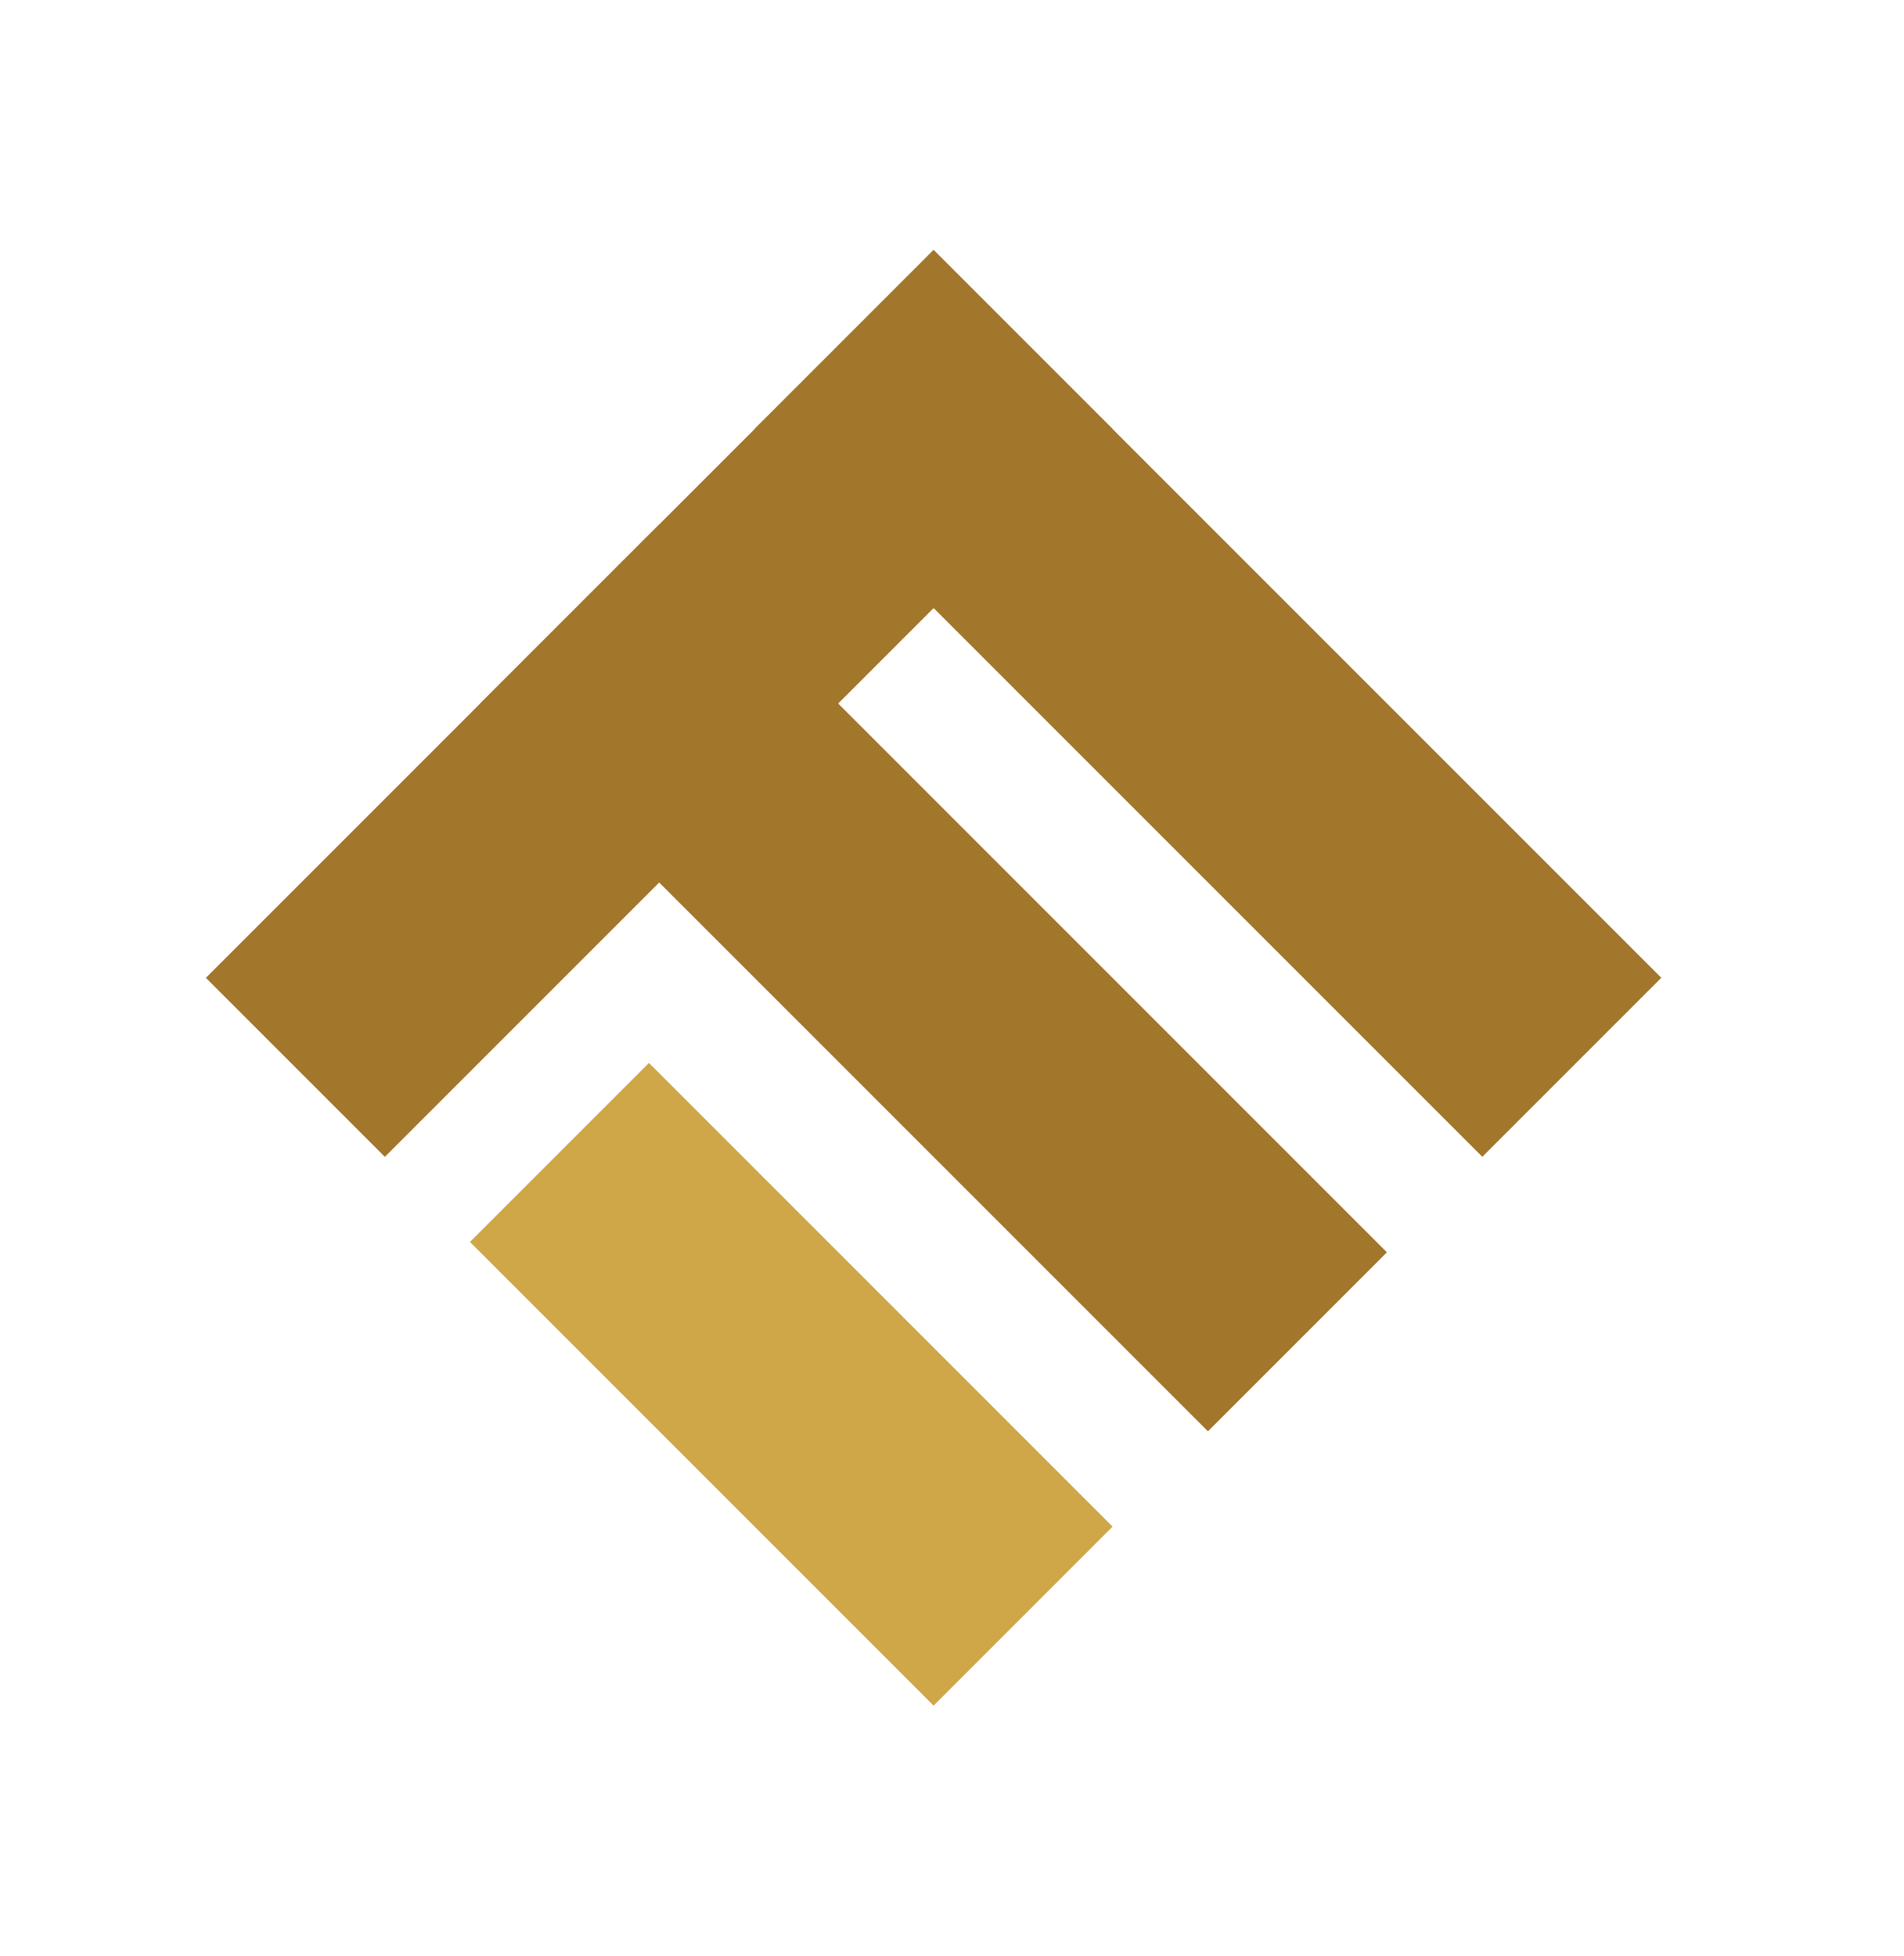 <svg width="37" height="38" viewBox="0 0 37 38" fill="none" xmlns="http://www.w3.org/2000/svg">
<g filter="url(#filter0_d_1097_782)">
<rect x="18.143" y="0.858" width="4.919" height="20" transform="rotate(45 18.143 0.858)" fill="#A2762B"/>
<rect x="14.664" y="4.336" width="4.919" height="19.999" transform="rotate(-45 14.664 4.336)" fill="#A2762B"/>
<rect x="9.332" y="9.67" width="4.919" height="19.999" transform="rotate(-45 9.332 9.67)" fill="#A2762B"/>
<rect x="9.133" y="20.132" width="4.919" height="12.741" transform="rotate(-45 9.133 20.132)" fill="#CFA648"/>
</g>
<defs>
<filter id="filter0_d_1097_782" x="0" y="0.858" width="36.283" height="36.284" filterUnits="userSpaceOnUse" color-interpolation-filters="sRGB">
<feFlood flood-opacity="0" result="BackgroundImageFix"/>
<feColorMatrix in="SourceAlpha" type="matrix" values="0 0 0 0 0 0 0 0 0 0 0 0 0 0 0 0 0 0 127 0" result="hardAlpha"/>
<feOffset dy="4"/>
<feGaussianBlur stdDeviation="2"/>
<feComposite in2="hardAlpha" operator="out"/>
<feColorMatrix type="matrix" values="0 0 0 0 0 0 0 0 0 0 0 0 0 0 0 0 0 0 0.25 0"/>
<feBlend mode="normal" in2="BackgroundImageFix" result="effect1_dropShadow_1097_782"/>
<feBlend mode="normal" in="SourceGraphic" in2="effect1_dropShadow_1097_782" result="shape"/>
</filter>
</defs>
</svg>
